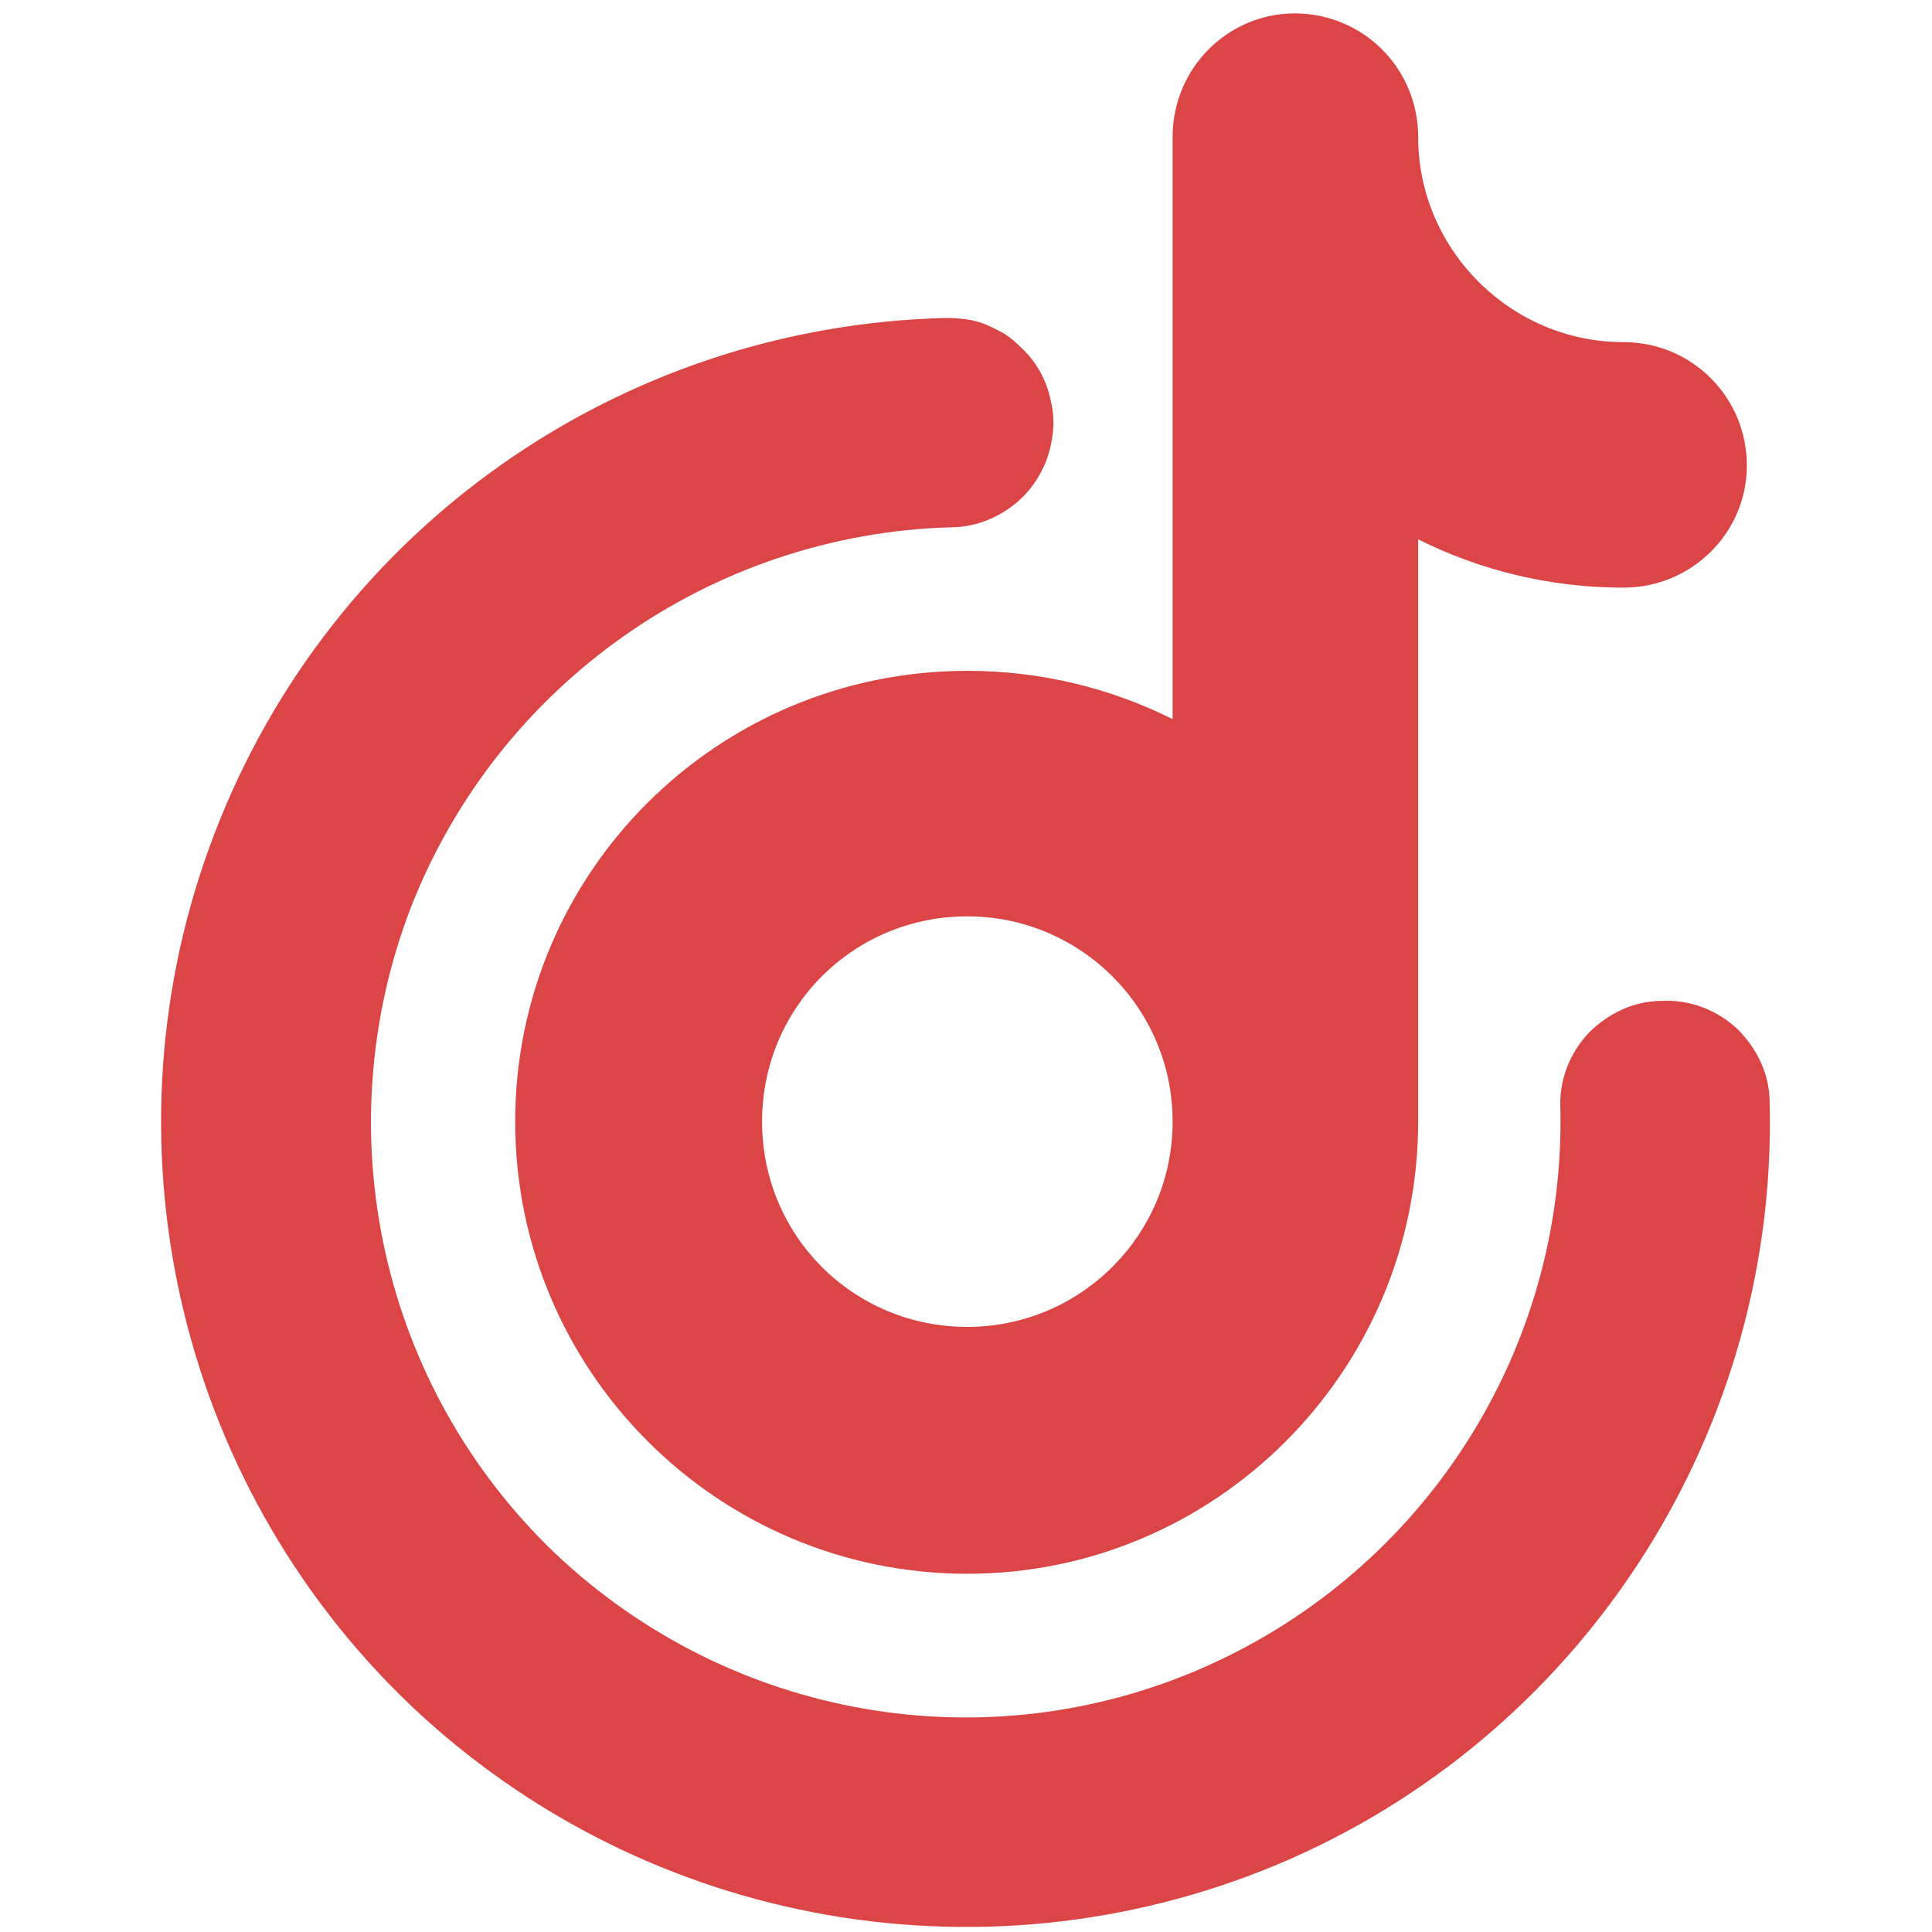 <svg version="1.2" xmlns="http://www.w3.org/2000/svg" viewBox="0 0 144 144" width="144" height="144">
	<style>
		.s0 { fill: #dc4545 } 
	</style>
	<path class="s0" d="m76.1 25.9c1.1 1 1.9 2.4 2.2 3.9 0.4 1.5 0.2 3.1-0.3 4.5-0.6 1.5-1.5 2.7-2.8 3.6-1.3 0.9-2.8 1.4-4.3 1.4-17.9 0.5-33.8 11.7-40.3 28.4-6.4 16.7-2.2 35.7 10.8 48.1 13 12.3 32.1 15.7 48.5 8.4 16.4-7.3 26.8-23.7 26.4-41.6-0.1-2.1 0.7-4.1 2.1-5.6 1.5-1.5 3.4-2.4 5.5-2.4 2.1-0.1 4.1 0.7 5.6 2.1 1.5 1.5 2.4 3.4 2.4 5.5 0.6 24.2-13.5 46.5-35.6 56.3-22.2 9.8-48.1 5.3-65.7-11.4-17.5-16.7-23.3-42.4-14.6-65 8.7-22.7 30.2-37.8 54.5-38.4q0.8 0 1.5 0.1 0.8 0.1 1.5 0.4 0.7 0.3 1.4 0.7 0.6 0.4 1.2 1z"/>
	<path fill-rule="evenodd" class="s0" d="m121 25.5c5.1 0 9.2 4.1 9.2 9.2 0 5-4.1 9.1-9.2 9.1-5.5 0-10.7-1.3-15.3-3.6v43.4c0 18.6-15.1 33.7-33.6 33.7-18.6 0-33.7-15.1-33.7-33.7 0-18.6 15.1-33.6 33.7-33.6 5.5 0 10.7 1.3 15.3 3.6v-43.4c0-5.1 4.1-9.2 9.1-9.2 5.1 0 9.2 4.1 9.2 9.2 0 8.4 6.9 15.3 15.3 15.3zm-33.6 58.1c0-8.5-6.9-15.3-15.3-15.3-8.5 0-15.3 6.8-15.3 15.3 0 8.5 6.8 15.3 15.3 15.3 8.4 0 15.3-6.8 15.3-15.3z"/>
</svg>